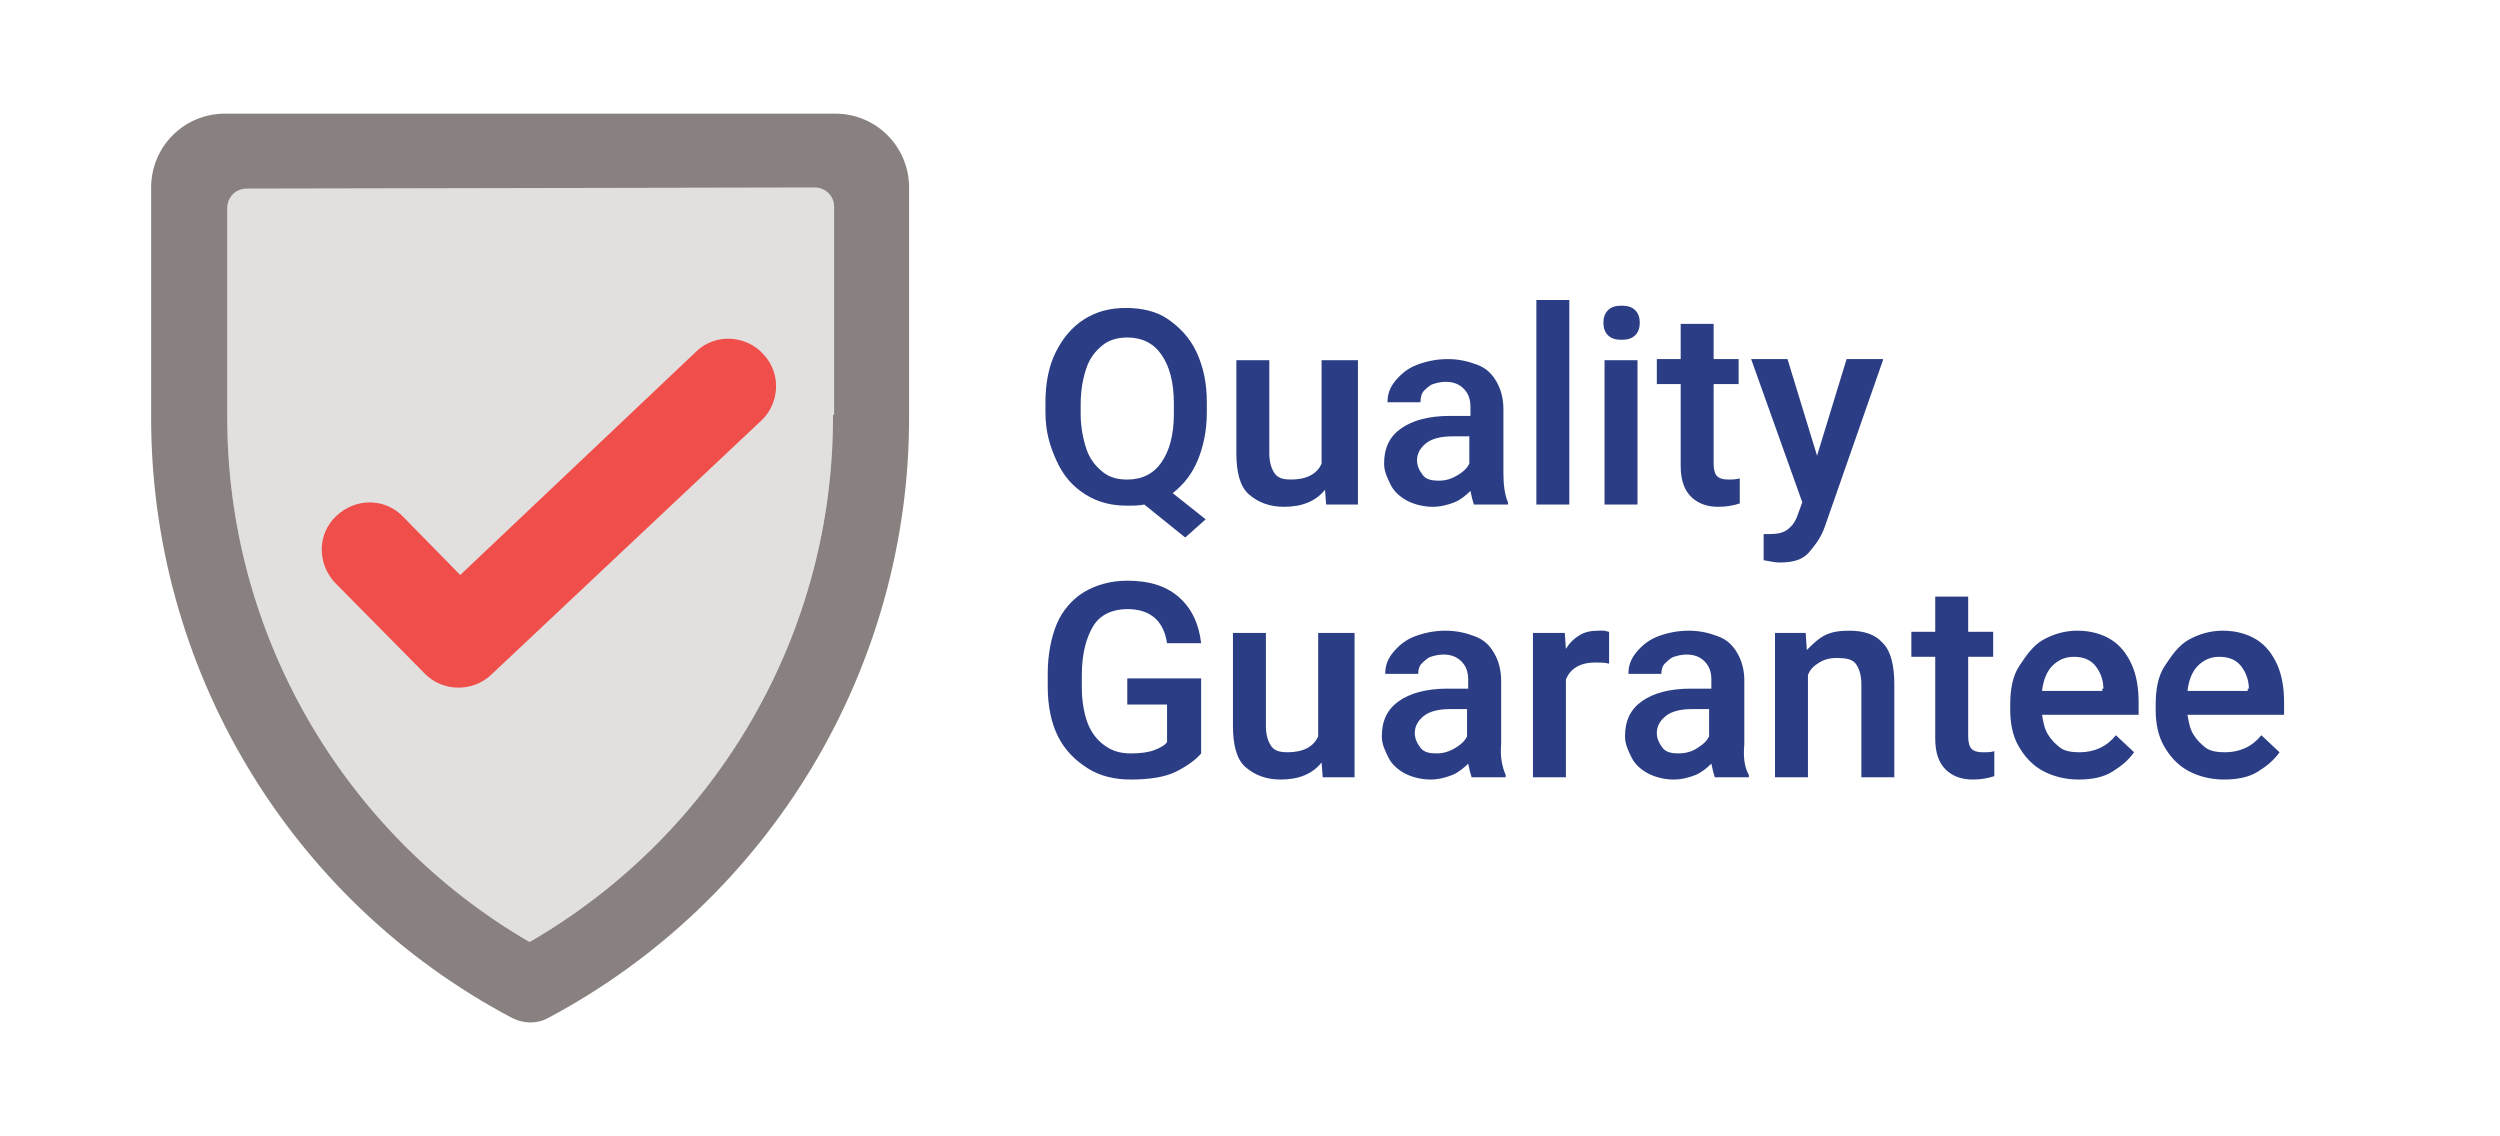 <svg version="1.1" width="220px" height="100px" id="Layer_1" xmlns="http://www.w3.org/2000/svg" x="0" y="0" viewBox="0 0 220 100" xml:space="preserve"><style>.st5{fill:#2b3e85}</style><path d="M73.3 36.5c.1 19.1-10.1 36.8-26.7 46.4C30.1 73.3 19.9 55.6 20 36.5V18.3c0-.9.7-1.7 1.7-1.7l50-.1c.9 0 1.7.7 1.7 1.7v18.3z" fill="#e2e0df"/><path d="M37.4 59.3c1.6 1.6 4.2 1.6 5.8.1l23.7-22.3c1.7-1.5 1.9-4.2.3-5.9-1.5-1.7-4.2-1.9-5.9-.3l-.1.1-20.7 19.6-5-5.1c-1.6-1.7-4.2-1.7-5.9-.1-1.7 1.6-1.7 4.2-.1 5.9l.1.1 7.8 7.9z" fill="#f04e4a"/><path d="M73.5 10H19.8c-3.6 0-6.5 2.9-6.5 6.5v20c-.1 22.2 12.1 42.7 31.8 53.1 1 .5 2.2.5 3.1 0C67.8 79.2 80.1 58.7 80 36.5v-20c0-3.6-2.9-6.5-6.5-6.5zm-.2 26.5c.1 19.1-10.1 36.8-26.7 46.4C30.1 73.3 19.9 55.6 20 36.5V18.3c0-.9.7-1.7 1.7-1.7l50-.1c.9 0 1.7.7 1.7 1.7v18.3z" fill="#88817f"/><g><path class="st5" d="M104.3 47.3l-3.6-2.9c-.5.1-1 .1-1.5.1-1.4 0-2.6-.3-3.7-1s-1.9-1.6-2.5-2.9-1-2.6-1-4.3v-.9c0-1.7.3-3.2.9-4.4s1.4-2.2 2.5-2.9 2.3-1 3.7-1c1.4 0 2.7.3 3.7 1s1.9 1.6 2.5 2.9.9 2.7.9 4.4v.9c0 1.6-.3 3-.8 4.2s-1.2 2.1-2.2 2.9l2.9 2.3-1.8 1.6zm-8.7-7.8c.3.9.8 1.5 1.4 2s1.3.7 2.2.7c1.3 0 2.3-.5 3-1.5s1.1-2.4 1.1-4.3v-.9c0-1.9-.4-3.3-1.1-4.3s-1.7-1.5-3-1.5c-.8 0-1.6.2-2.2.7s-1.1 1.1-1.4 2-.5 1.9-.5 3.2v.9c0 1 .2 2.1.5 3zM119.5 31.7v12.7h-2.8l-.1-1.3c-.8 1-2 1.5-3.6 1.5-1.3 0-2.3-.4-3.1-1.1s-1.1-2-1.1-3.6v-8.2h2.9v8.2c0 .8.2 1.4.5 1.8s.8.5 1.4.5c1.4 0 2.3-.5 2.7-1.4v-9.1h3.2zM132.7 44.2v.2h-3c-.1-.3-.2-.7-.3-1.2-.4.4-.9.8-1.4 1s-1.2.4-1.9.4c-.8 0-1.6-.2-2.2-.5s-1.2-.8-1.5-1.4-.6-1.2-.6-1.9c0-1.4.5-2.4 1.5-3.1s2.4-1.1 4.3-1.1h1.8v-.8c0-.7-.2-1.2-.6-1.6s-.9-.6-1.6-.6c-.4 0-.8.1-1.1.2s-.6.4-.8.6-.3.6-.3 1h-2.9c0-.7.2-1.3.7-1.9s1.1-1.1 1.9-1.4 1.7-.5 2.7-.5c1 0 1.8.2 2.6.5s1.3.8 1.7 1.5.6 1.5.6 2.4v5.6c0 1 .1 1.9.4 2.6zm-4.4-2.4c.5-.3.8-.6 1-1v-2.4h-1.5c-1 0-1.8.2-2.3.6s-.8.9-.8 1.5c0 .5.2.9.5 1.3s.8.5 1.4.5c.7 0 1.2-.2 1.7-.5zM135.2 44.4v-18h2.9v18h-2.9zM143.9 27.3c.3.3.4.7.4 1.1 0 .4-.1.8-.4 1.1s-.7.4-1.2.4-.9-.1-1.2-.4-.4-.7-.4-1.1.1-.8.4-1.1.7-.4 1.2-.4.9.1 1.2.4zm-2.7 17.1V31.7h2.9v12.7h-2.9zM153.1 42.1v2.2c-.6.2-1.2.3-1.9.3-1 0-1.8-.3-2.4-.9s-.9-1.5-.9-2.7v-7.2h-2.1v-2.2h2.1v-3.1h2.9v3.1h2.2v2.2h-2.2v7c0 .5.1.9.3 1.1s.5.3 1 .3c.3 0 .6 0 1-.1zM165.7 31.7l-5.1 14.6c-.3.9-.8 1.6-1.4 2.3s-1.5.9-2.6.9c-.4 0-.8-.1-1.4-.2V47h.5c.7 0 1.2-.1 1.6-.4s.7-.7.9-1.3l.4-1.1-4.5-12.6h3.2l2.6 8.5 2.6-8.5h3.2zM103.5 67.9c-1 .5-2.4.7-4 .7-1.4 0-2.7-.3-3.8-1s-2-1.6-2.6-2.8-.9-2.7-.9-4.4v-1.1c0-1.7.3-3.2.8-4.4s1.4-2.2 2.4-2.8 2.3-1 3.8-1c2 0 3.5.5 4.6 1.5s1.7 2.3 1.9 4h-3c-.3-2-1.5-3-3.5-3-1.3 0-2.4.5-3 1.5s-1 2.4-1 4.3v1.1c0 1.2.2 2.3.5 3.1s.8 1.5 1.5 2 1.4.7 2.3.7c.9 0 1.6-.1 2.1-.3s.9-.4 1.1-.7V62h-3.5v-2.3h6.5v6.6c-.4.5-1.2 1.1-2.2 1.6zM119.2 55.7v12.7h-2.8l-.1-1.3c-.8 1-2 1.5-3.6 1.5-1.3 0-2.3-.4-3.1-1.1s-1.1-2-1.1-3.6v-8.2h2.9v8.2c0 .8.2 1.4.5 1.8s.8.5 1.4.5c1.4 0 2.3-.5 2.7-1.4v-9.1h3.2zM132.5 68.2v.2h-3c-.1-.3-.2-.7-.3-1.2-.4.4-.9.8-1.4 1s-1.2.4-1.9.4c-.8 0-1.6-.2-2.2-.5s-1.2-.8-1.5-1.4-.6-1.2-.6-1.9c0-1.4.5-2.4 1.5-3.1s2.4-1.1 4.3-1.1h1.8v-.8c0-.7-.2-1.2-.6-1.6s-.9-.6-1.6-.6c-.4 0-.8.1-1.1.2s-.6.4-.8.6-.3.5-.3.9h-2.9c0-.7.2-1.3.7-1.9s1.1-1.1 1.9-1.4 1.7-.5 2.7-.5c1 0 1.8.2 2.6.5s1.3.8 1.7 1.5.6 1.5.6 2.4v5.6c-.1 1.1.1 2 .4 2.7zm-4.4-2.4c.5-.3.8-.6 1-1v-2.4h-1.5c-1 0-1.8.2-2.3.6s-.8.9-.8 1.5c0 .5.2.9.5 1.3s.8.5 1.4.5c.7 0 1.2-.2 1.7-.5zM141.1 55.5c.2 0 .4.1.5.1v2.8c-.4-.1-.8-.1-1.2-.1-1.3 0-2.2.5-2.6 1.5v8.6h-2.9V55.7h2.8l.1 1.4c.3-.5.7-.9 1.2-1.2s1-.4 1.7-.4h.4zM153.9 68.2v.2h-3c-.1-.3-.2-.7-.3-1.2-.4.4-.9.8-1.4 1s-1.2.4-1.9.4c-.8 0-1.6-.2-2.2-.5s-1.2-.8-1.5-1.4-.6-1.2-.6-1.9c0-1.4.5-2.4 1.5-3.1s2.4-1.1 4.3-1.1h1.8v-.8c0-.7-.2-1.2-.6-1.6s-.9-.6-1.6-.6c-.4 0-.8.1-1.1.2s-.6.4-.8.6-.3.5-.3.9h-2.9c0-.7.2-1.3.7-1.9s1.1-1.1 1.9-1.4 1.7-.5 2.7-.5c1 0 1.8.2 2.6.5s1.3.8 1.7 1.5.6 1.5.6 2.4v5.6c-.1 1.1 0 2 .4 2.7zm-4.5-2.4c.5-.3.8-.6 1-1v-2.4h-1.5c-1 0-1.8.2-2.3.6s-.8.9-.8 1.5c0 .5.2.9.5 1.3s.8.5 1.4.5c.7 0 1.3-.2 1.7-.5zM165.7 56.6c.7.7 1 2 1 3.6v8.2h-2.9v-8.2c0-.8-.2-1.4-.5-1.8s-.9-.5-1.7-.5c-.5 0-1 .1-1.5.4s-.8.6-1 1.1v9h-2.9V55.7h2.7l.1 1.5c.5-.5 1-1 1.6-1.3s1.3-.4 2.1-.4c1.3 0 2.3.3 3 1.1zM175.5 66.1v2.2c-.6.2-1.2.3-1.9.3-1 0-1.8-.3-2.4-.9s-.9-1.5-.9-2.7v-7.2h-2.1v-2.2h2.1v-3.1h2.9v3.1h2.2v2.2h-2.2v7c0 .5.1.9.3 1.1s.5.3 1 .3c.4 0 .7 0 1-.1zM188 62.9h-8.3c.1.6.2 1.2.5 1.7s.7.9 1.1 1.2 1 .4 1.7.4c1.3 0 2.4-.5 3.2-1.5l1.6 1.5c-.5.7-1.1 1.2-1.9 1.7s-1.8.7-3 .7-2.3-.3-3.2-.8-1.6-1.3-2.1-2.2-.7-2-.7-3.1V62c0-1.3.2-2.5.8-3.4s1.2-1.8 2.1-2.3 1.9-.8 3-.8c1.2 0 2.2.3 3 .8s1.4 1.3 1.8 2.2.6 2 .6 3.3v1.1zm-2.9-2.3c0-.8-.3-1.5-.7-2s-1-.8-1.9-.8c-.8 0-1.4.3-1.9.8s-.8 1.3-.9 2.2h5.3v-.2zM200.8 62.9h-8.3c.1.6.2 1.2.5 1.7s.7.9 1.1 1.2 1 .4 1.7.4c1.3 0 2.4-.5 3.2-1.5l1.6 1.5c-.5.7-1.1 1.2-1.9 1.7s-1.8.7-3 .7-2.3-.3-3.2-.8-1.6-1.3-2.1-2.2-.7-2-.7-3.1V62c0-1.3.2-2.5.8-3.4s1.2-1.8 2.1-2.3 1.9-.8 3-.8c1.2 0 2.2.3 3 .8s1.4 1.3 1.8 2.2.6 2 .6 3.3v1.1zm-2.9-2.3c0-.8-.3-1.5-.7-2s-1-.8-1.9-.8c-.8 0-1.4.3-1.9.8s-.8 1.3-.9 2.2h5.3v-.2z"/></g></svg>